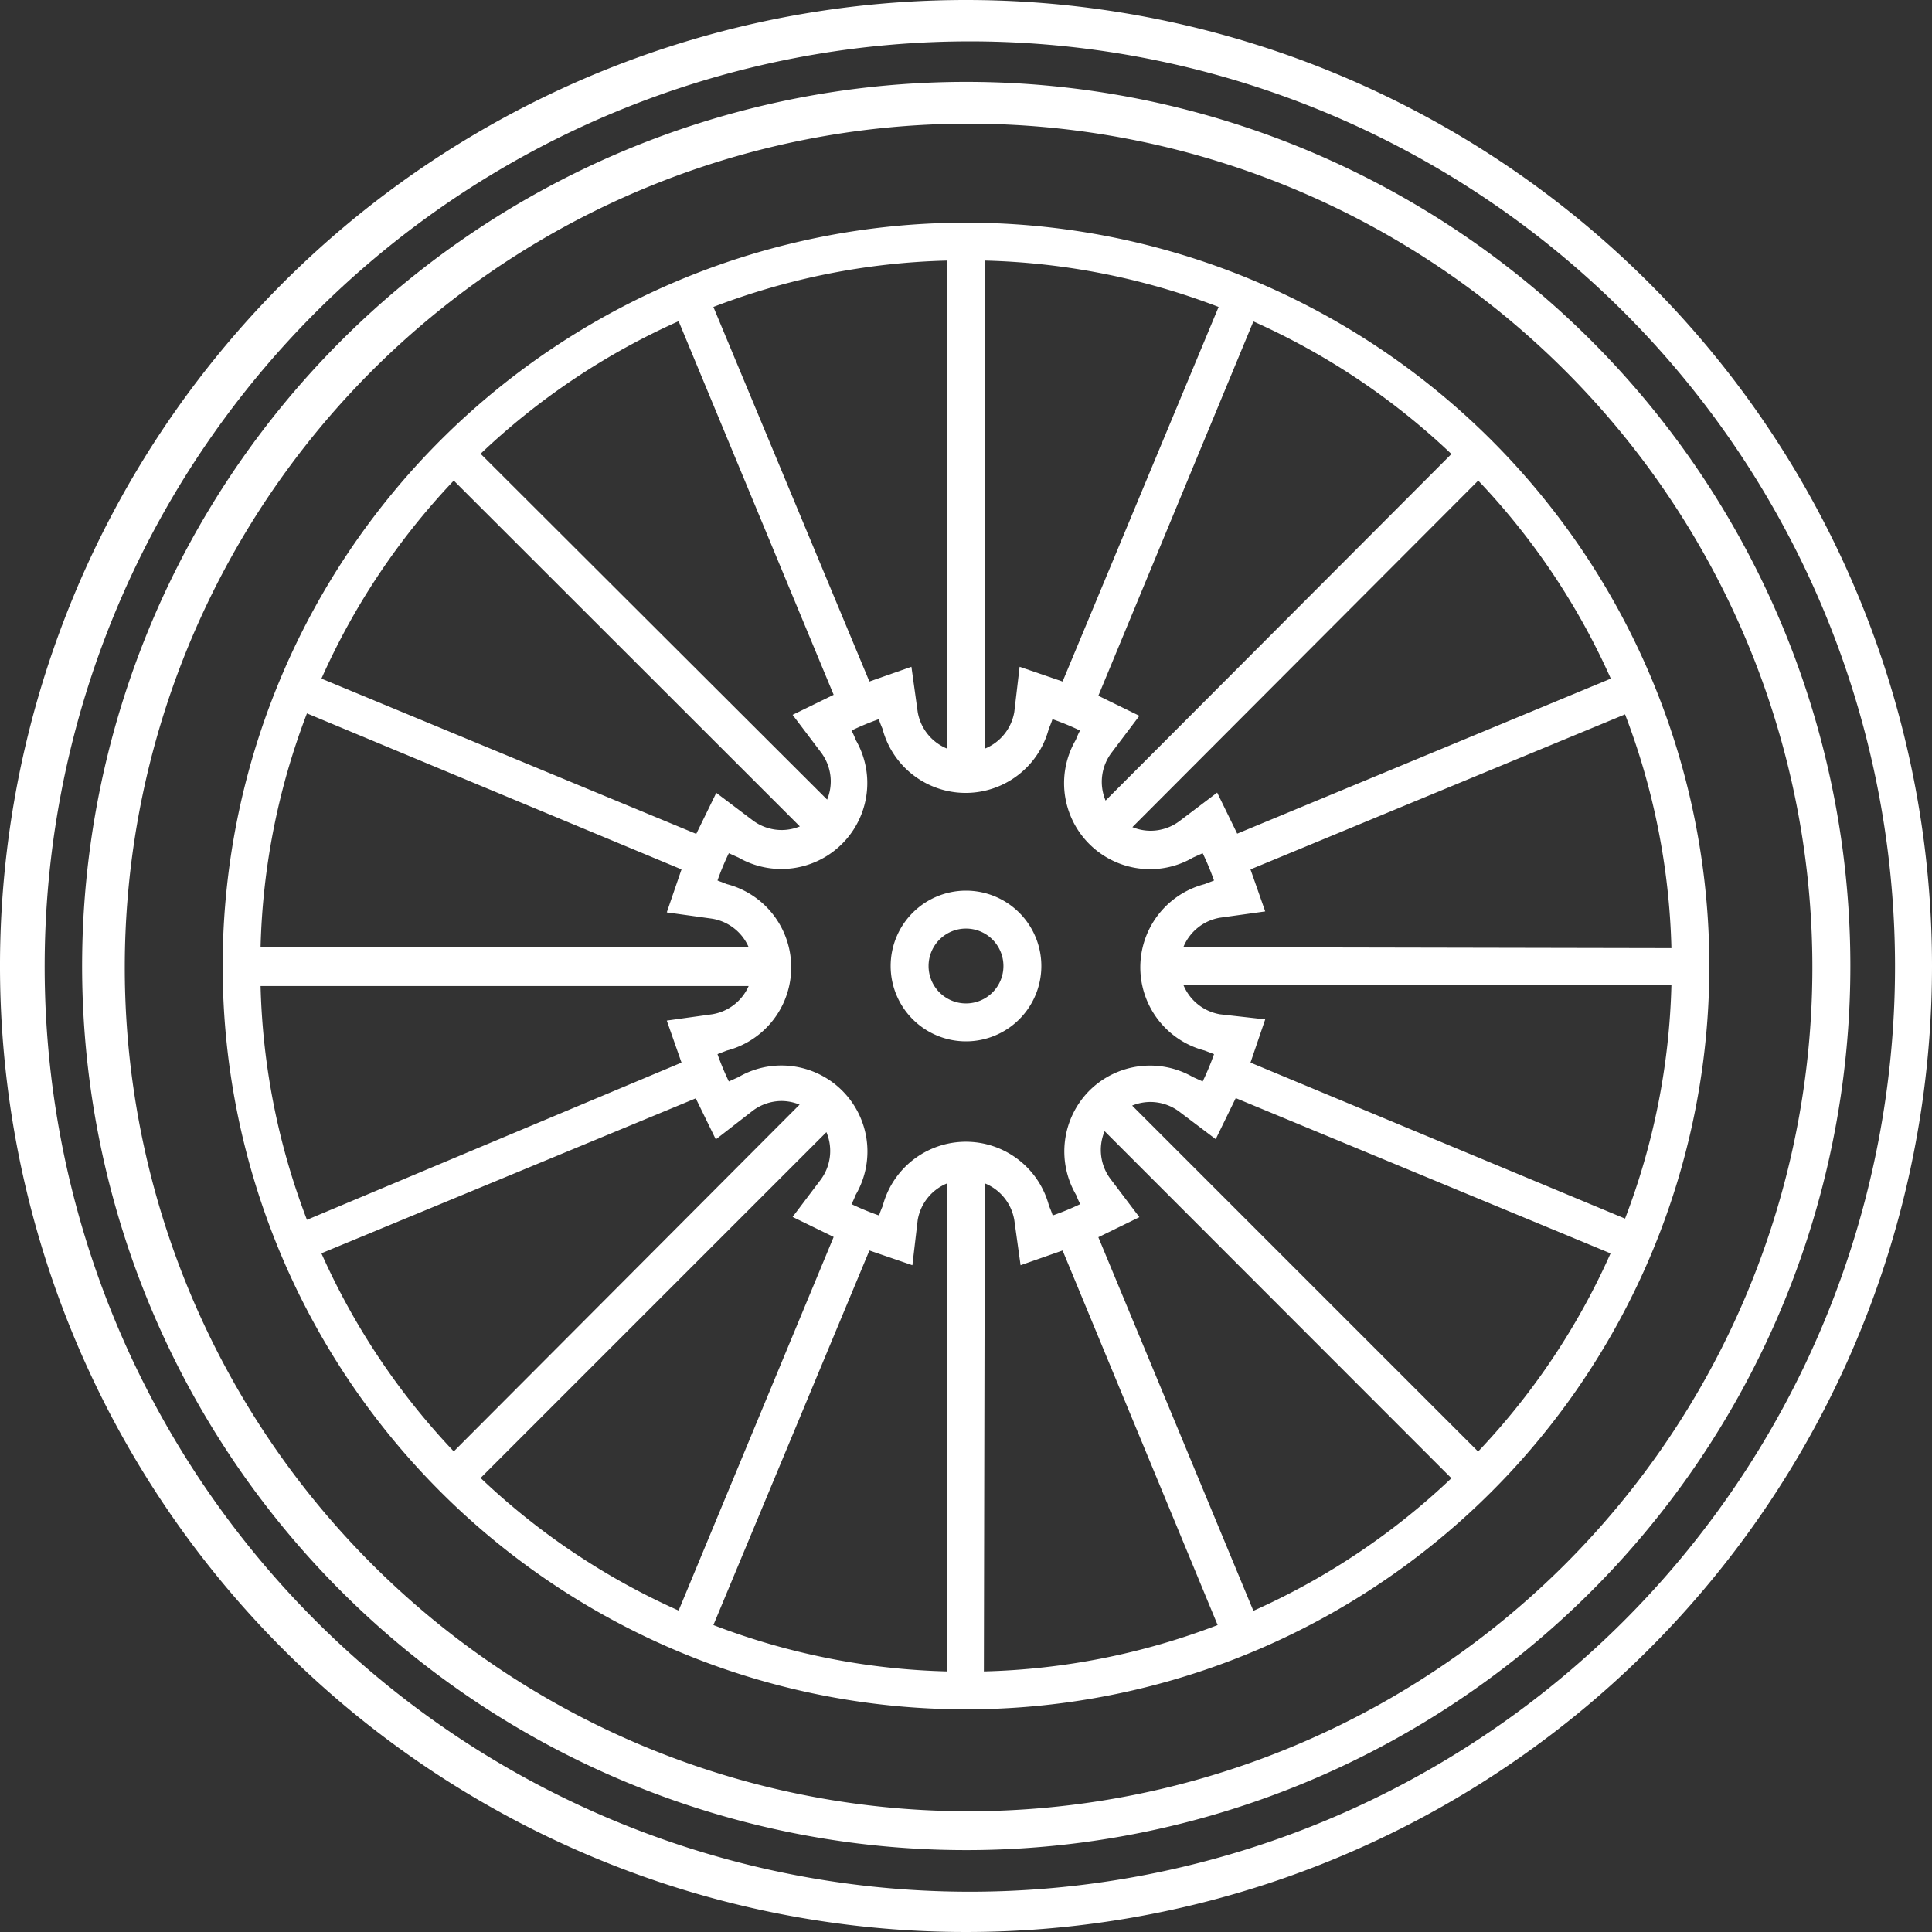 <svg xmlns="http://www.w3.org/2000/svg" viewBox="0 0 80 80"><rect x="0" y="0" width="80" height="80" fill="#333333" stroke="none"/><defs><style>.cls-1{fill:#fff;}</style></defs><title>Recurso 1</title><g id="Capa_2" data-name="Capa 2"><g id="Layer_1" data-name="Layer 1"><g id="MENU"><path class="cls-1" d="M40,0A40,40,0,1,0,80,40,40,40,0,0,0,40,0ZM67.18,67.18A38.31,38.31,0,1,1,75.42,55,38.33,38.33,0,0,1,67.18,67.18Z"/><path class="cls-1" d="M40,9.22A30.78,30.78,0,1,0,70.78,40,30.78,30.78,0,0,0,40,9.22ZM51.78,44l.61-1.79L50.52,42A2,2,0,0,1,49,40.78H69.21a29,29,0,0,1-1.92,9.68ZM34.22,46.88a2,2,0,0,1-.26,2l-1.14,1.51,1.7.83L28.1,66.69a29.06,29.06,0,0,1-8.2-5.49ZM36,51.78l1.78.61L38,50.52A2,2,0,0,1,39.22,49V69.21a29,29,0,0,1-9.68-1.92ZM40.78,49A2,2,0,0,1,42,50.52l.26,1.87L44,51.78l6.42,15.51a29,29,0,0,1-9.68,1.92Zm4.7,2.23,1.7-.83L46,48.84a2,2,0,0,1-.26-2L60.1,61.21a29.09,29.09,0,0,1-8.2,5.49Zm-.37-6.07a3.57,3.57,0,0,0-.55,4.32,3.81,3.81,0,0,0,.17.38,10.76,10.76,0,0,1-1.14.47,3.78,3.78,0,0,0-.15-.39,3.56,3.56,0,0,0-6.89,0,3.7,3.7,0,0,0-.15.39,10.59,10.59,0,0,1-1.14-.47,3.8,3.8,0,0,0,.17-.38,3.56,3.56,0,0,0-3.08-5.36,3.52,3.52,0,0,0-1.77.48l-.4.18a10.9,10.9,0,0,1-.47-1.13l.39-.15a3.56,3.56,0,0,0,0-6.89l-.39-.15a10.82,10.82,0,0,1,.47-1.13l.4.18a3.56,3.56,0,0,0,4.86-4.86,3.66,3.66,0,0,0-.18-.4,10.9,10.9,0,0,1,1.13-.47,3.88,3.88,0,0,0,.15.39,3.56,3.56,0,0,0,6.89,0,3.86,3.86,0,0,0,.15-.39,10.59,10.59,0,0,1,1.14.47,3.8,3.8,0,0,0-.17.38,3.56,3.56,0,0,0,3.08,5.36,3.52,3.52,0,0,0,1.77-.48l.4-.18a10.9,10.9,0,0,1,.47,1.13l-.39.15a3.56,3.56,0,0,0,0,6.89l.39.15a10.82,10.82,0,0,1-.47,1.13l-.4-.18a3.56,3.56,0,0,0-4.3.57Zm-32.4,5.35a29,29,0,0,1-1.92-9.68H31A2,2,0,0,1,29.48,42l-1.87.26L28.22,44ZM28.22,36l-.61,1.78,1.87.26A2,2,0,0,1,31,39.22H10.79a29,29,0,0,1,1.92-9.68Zm17.56-2.85a2,2,0,0,1,.26-2l1.14-1.51-1.7-.83L51.9,13.31a29.11,29.11,0,0,1,8.2,5.49ZM44,28.22l-1.78-.61L42,29.48A2,2,0,0,1,40.78,31V10.79a29,29,0,0,1,9.68,1.92ZM39.22,31A2,2,0,0,1,38,29.48l-.26-1.87L36,28.22,29.54,12.71a29,29,0,0,1,9.68-1.92Zm-4.7-2.23-1.7.83L34,31.16a2,2,0,0,1,.4,1.2,2,2,0,0,1-.15.75L19.9,18.79a29.11,29.11,0,0,1,8.2-5.49ZM49,39.22A2,2,0,0,1,50.52,38l1.87-.26L51.78,36l15.51-6.42a29,29,0,0,1,1.92,9.68Zm2.23-4.7-.83-1.7L48.84,34a2,2,0,0,1-1.2.4,2,2,0,0,1-.75-.15L61.21,19.9a29.07,29.07,0,0,1,5.49,8.2ZM18.79,19.9,33.12,34.22a2,2,0,0,1-.75.15,2,2,0,0,1-1.2-.4l-1.51-1.14-.83,1.7L13.31,28.1A29.07,29.07,0,0,1,18.79,19.9Zm-5.49,32,15.51-6.42.83,1.7L31.16,46a2,2,0,0,1,1.2-.41,2,2,0,0,1,.75.15L18.79,60.1A29.09,29.09,0,0,1,13.31,51.9Zm47.9,8.2L46.88,45.78a2,2,0,0,1,.75-.15,2,2,0,0,1,1.2.4l1.51,1.14.83-1.7L66.69,51.9A29.07,29.07,0,0,1,61.21,60.1Z"/><path class="cls-1" d="M40,3.39A36.61,36.61,0,1,0,76.62,40,36.61,36.61,0,0,0,40,3.39Zm24.79,61.4A34.94,34.94,0,1,1,72.3,53.64,34.94,34.94,0,0,1,64.79,64.79Z"/><path class="cls-1" d="M40,36.88A3.12,3.12,0,1,0,43.12,40,3.12,3.12,0,0,0,40,36.88Zm0,4.67A1.55,1.55,0,1,1,41.55,40,1.55,1.55,0,0,1,40,41.55Z"/></g></g></g></svg>